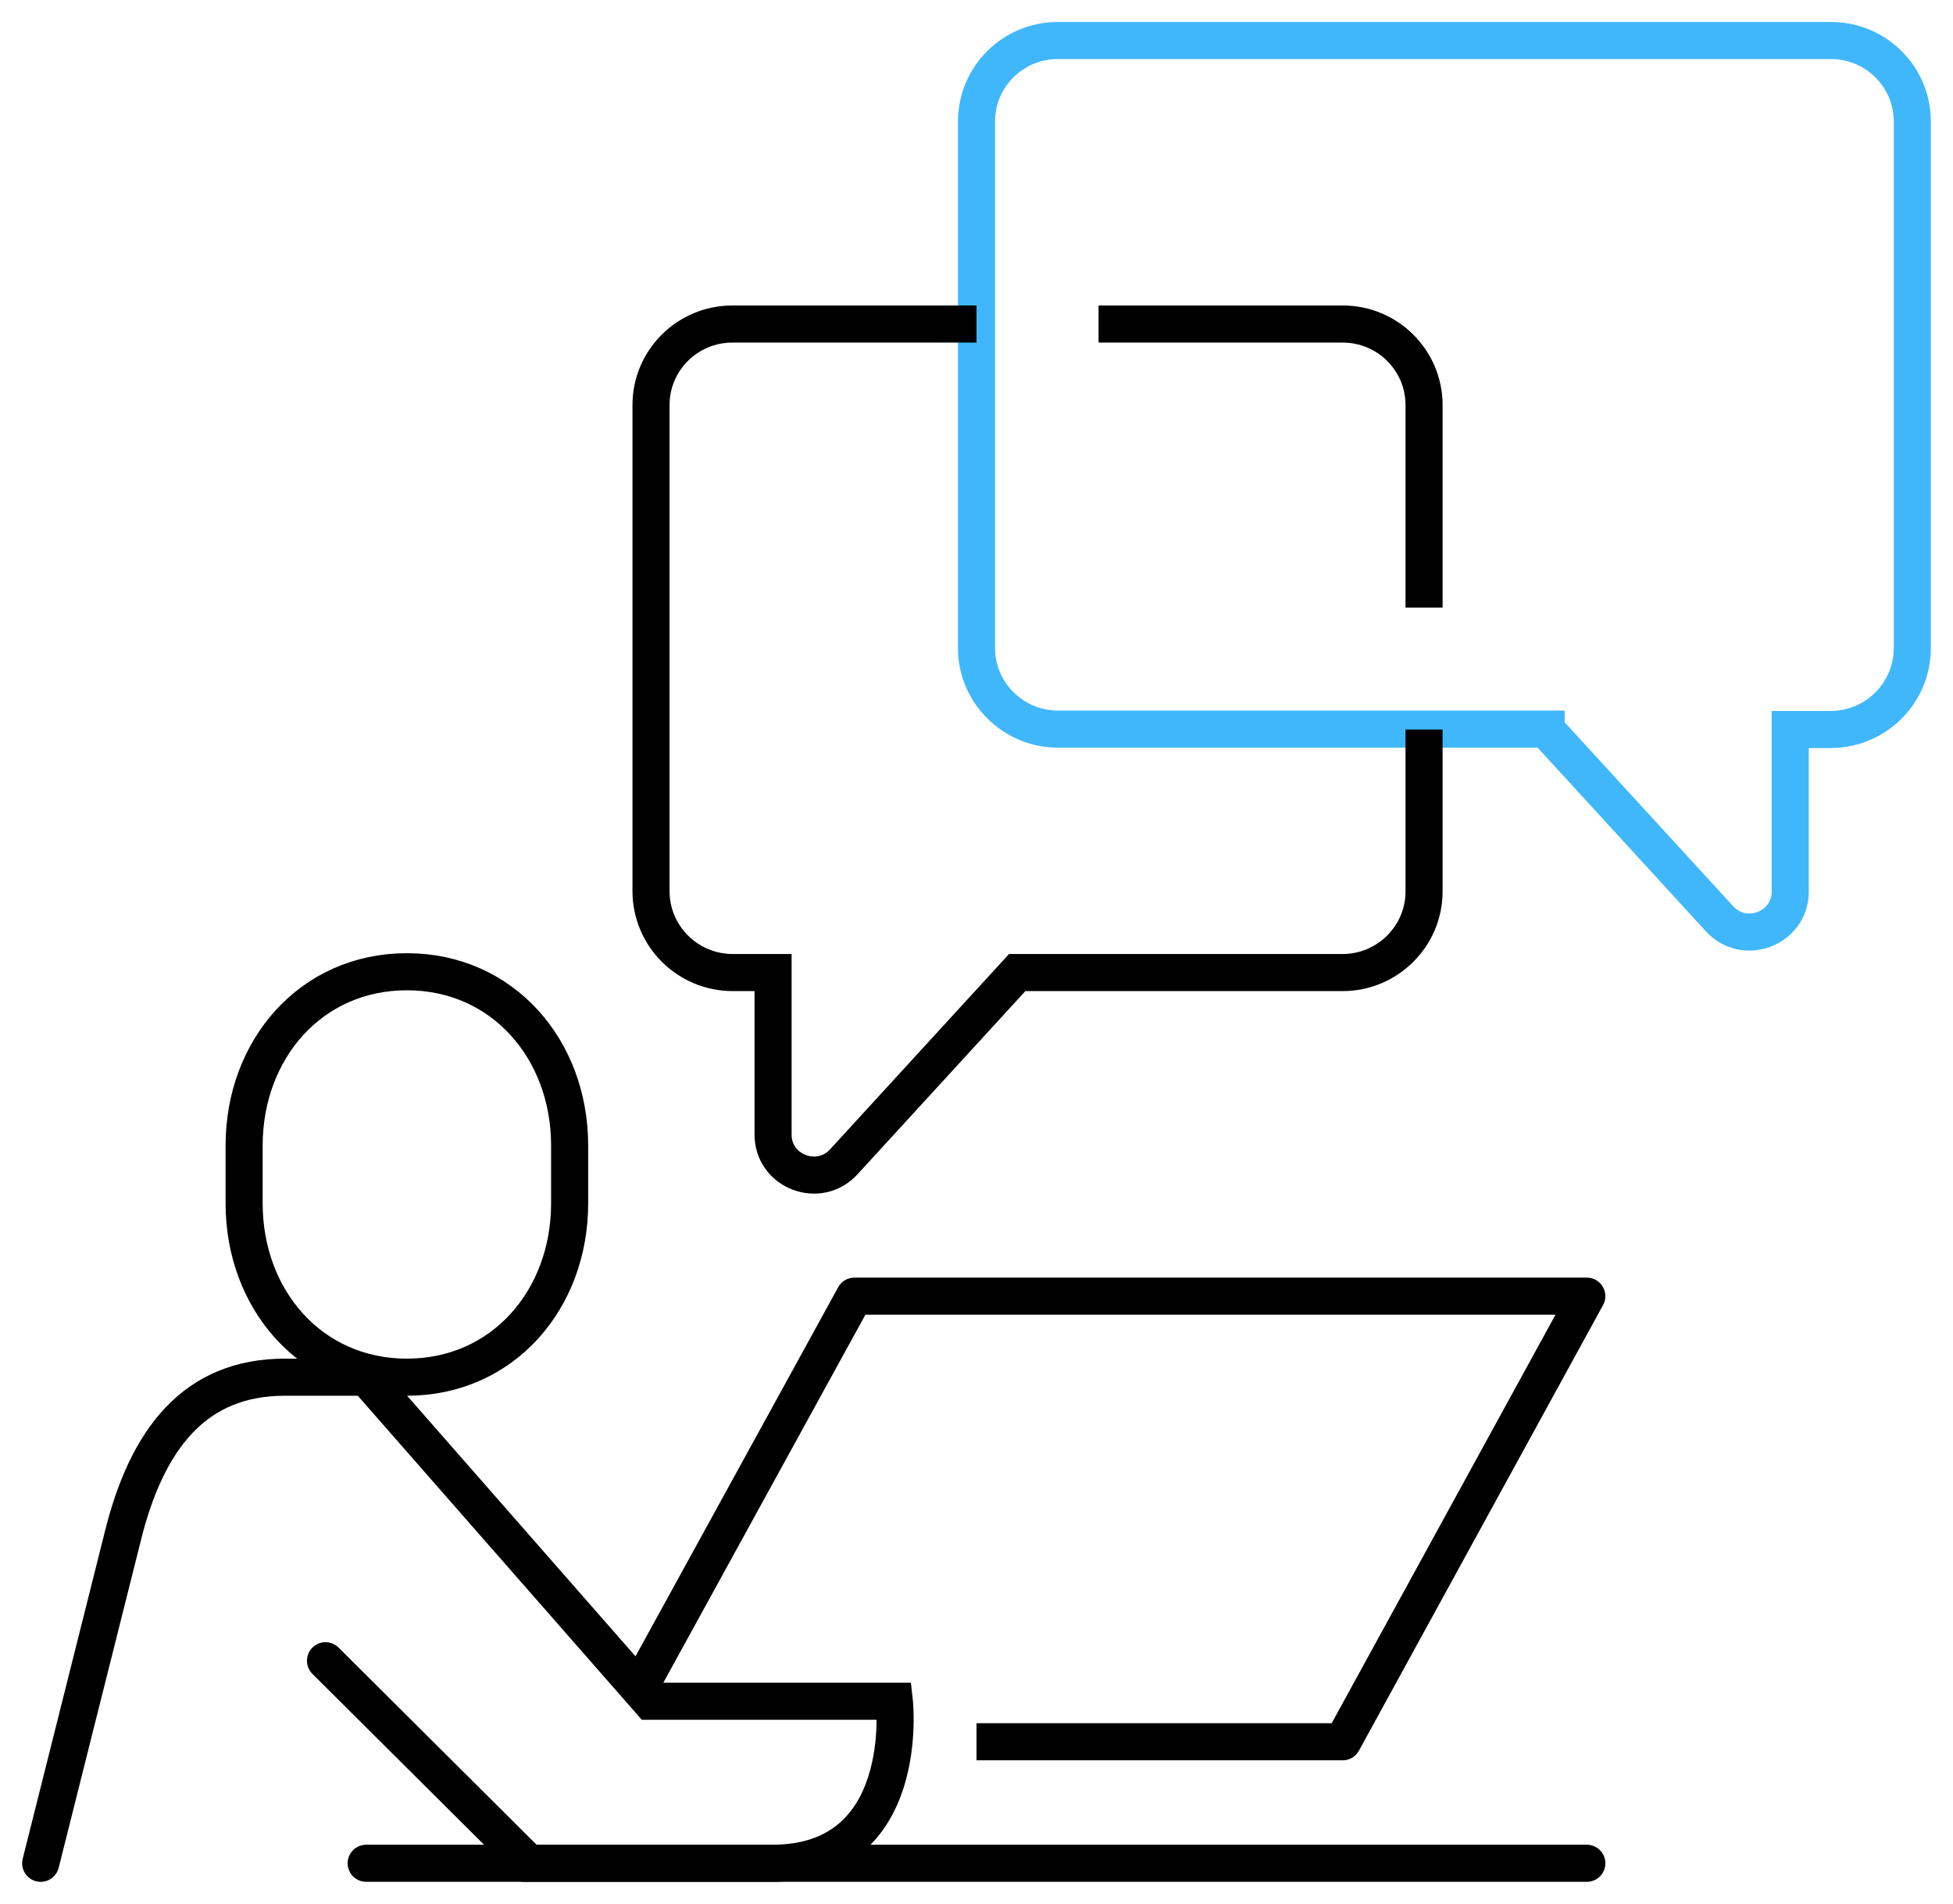 <?xml version="1.0" encoding="UTF-8"?> <svg xmlns="http://www.w3.org/2000/svg" width="79" height="77" viewBox="0 0 79 77" fill="none"><g clip-path="url(#clip0_1289_26884)"><path d="M16.458 55.702C12.574 55.702 9.875 52.557 9.875 48.674V46.331C9.875 42.448 12.574 39.303 16.458 39.303C20.343 39.303 23.042 42.448 23.042 46.331V48.674C23.042 52.557 20.343 55.702 16.458 55.702Z" stroke="black" stroke-width="1.5" stroke-miterlimit="10"></path><path d="M25.932 68.14L34.562 52.425H64.187L54.312 70.447H39.5" stroke="black" stroke-width="1.5" stroke-linejoin="round"></path><path d="M14.812 75.362H64.188" stroke="black" stroke-width="1.5" stroke-linecap="round" stroke-linejoin="round"></path><path d="M62.542 29.489H42.792C40.981 29.489 39.5 28.015 39.5 26.213V4.915C39.5 3.113 40.965 1.638 42.792 1.638H74.062C75.873 1.638 77.354 3.096 77.354 4.915V26.213C77.354 28.031 75.873 29.506 74.046 29.506H72.417V36.059C72.417 37.566 70.54 38.271 69.537 37.14L62.542 29.506V29.489Z" stroke="#40B7FB" stroke-width="1.5" stroke-miterlimit="10"></path><path d="M57.604 24.574V16.383C57.604 14.581 56.139 13.106 54.312 13.106H44.438" stroke="black" stroke-width="1.5" stroke-miterlimit="10"></path><path d="M39.5 13.106H29.625C27.815 13.106 26.334 14.564 26.334 16.383V36.042C26.334 37.861 27.815 39.336 29.642 39.336H31.271V45.889C31.271 47.396 33.147 48.1 34.151 46.97L41.146 39.336H54.313C56.123 39.336 57.604 37.861 57.604 36.059V29.506" stroke="black" stroke-width="1.5" stroke-miterlimit="10"></path><path d="M1.646 75.362L4.938 62.255C5.925 58.16 7.9 55.702 11.521 55.702H14.813L26.301 68.808H36.176C36.176 68.808 36.916 75.362 31.238 75.362H21.396L13.167 67.17" stroke="black" stroke-width="1.5" stroke-miterlimit="10" stroke-linecap="round"></path></g><defs><clipPath id="clip0_1289_26884"><rect width="79" height="77" fill="white"></rect></clipPath></defs></svg> 